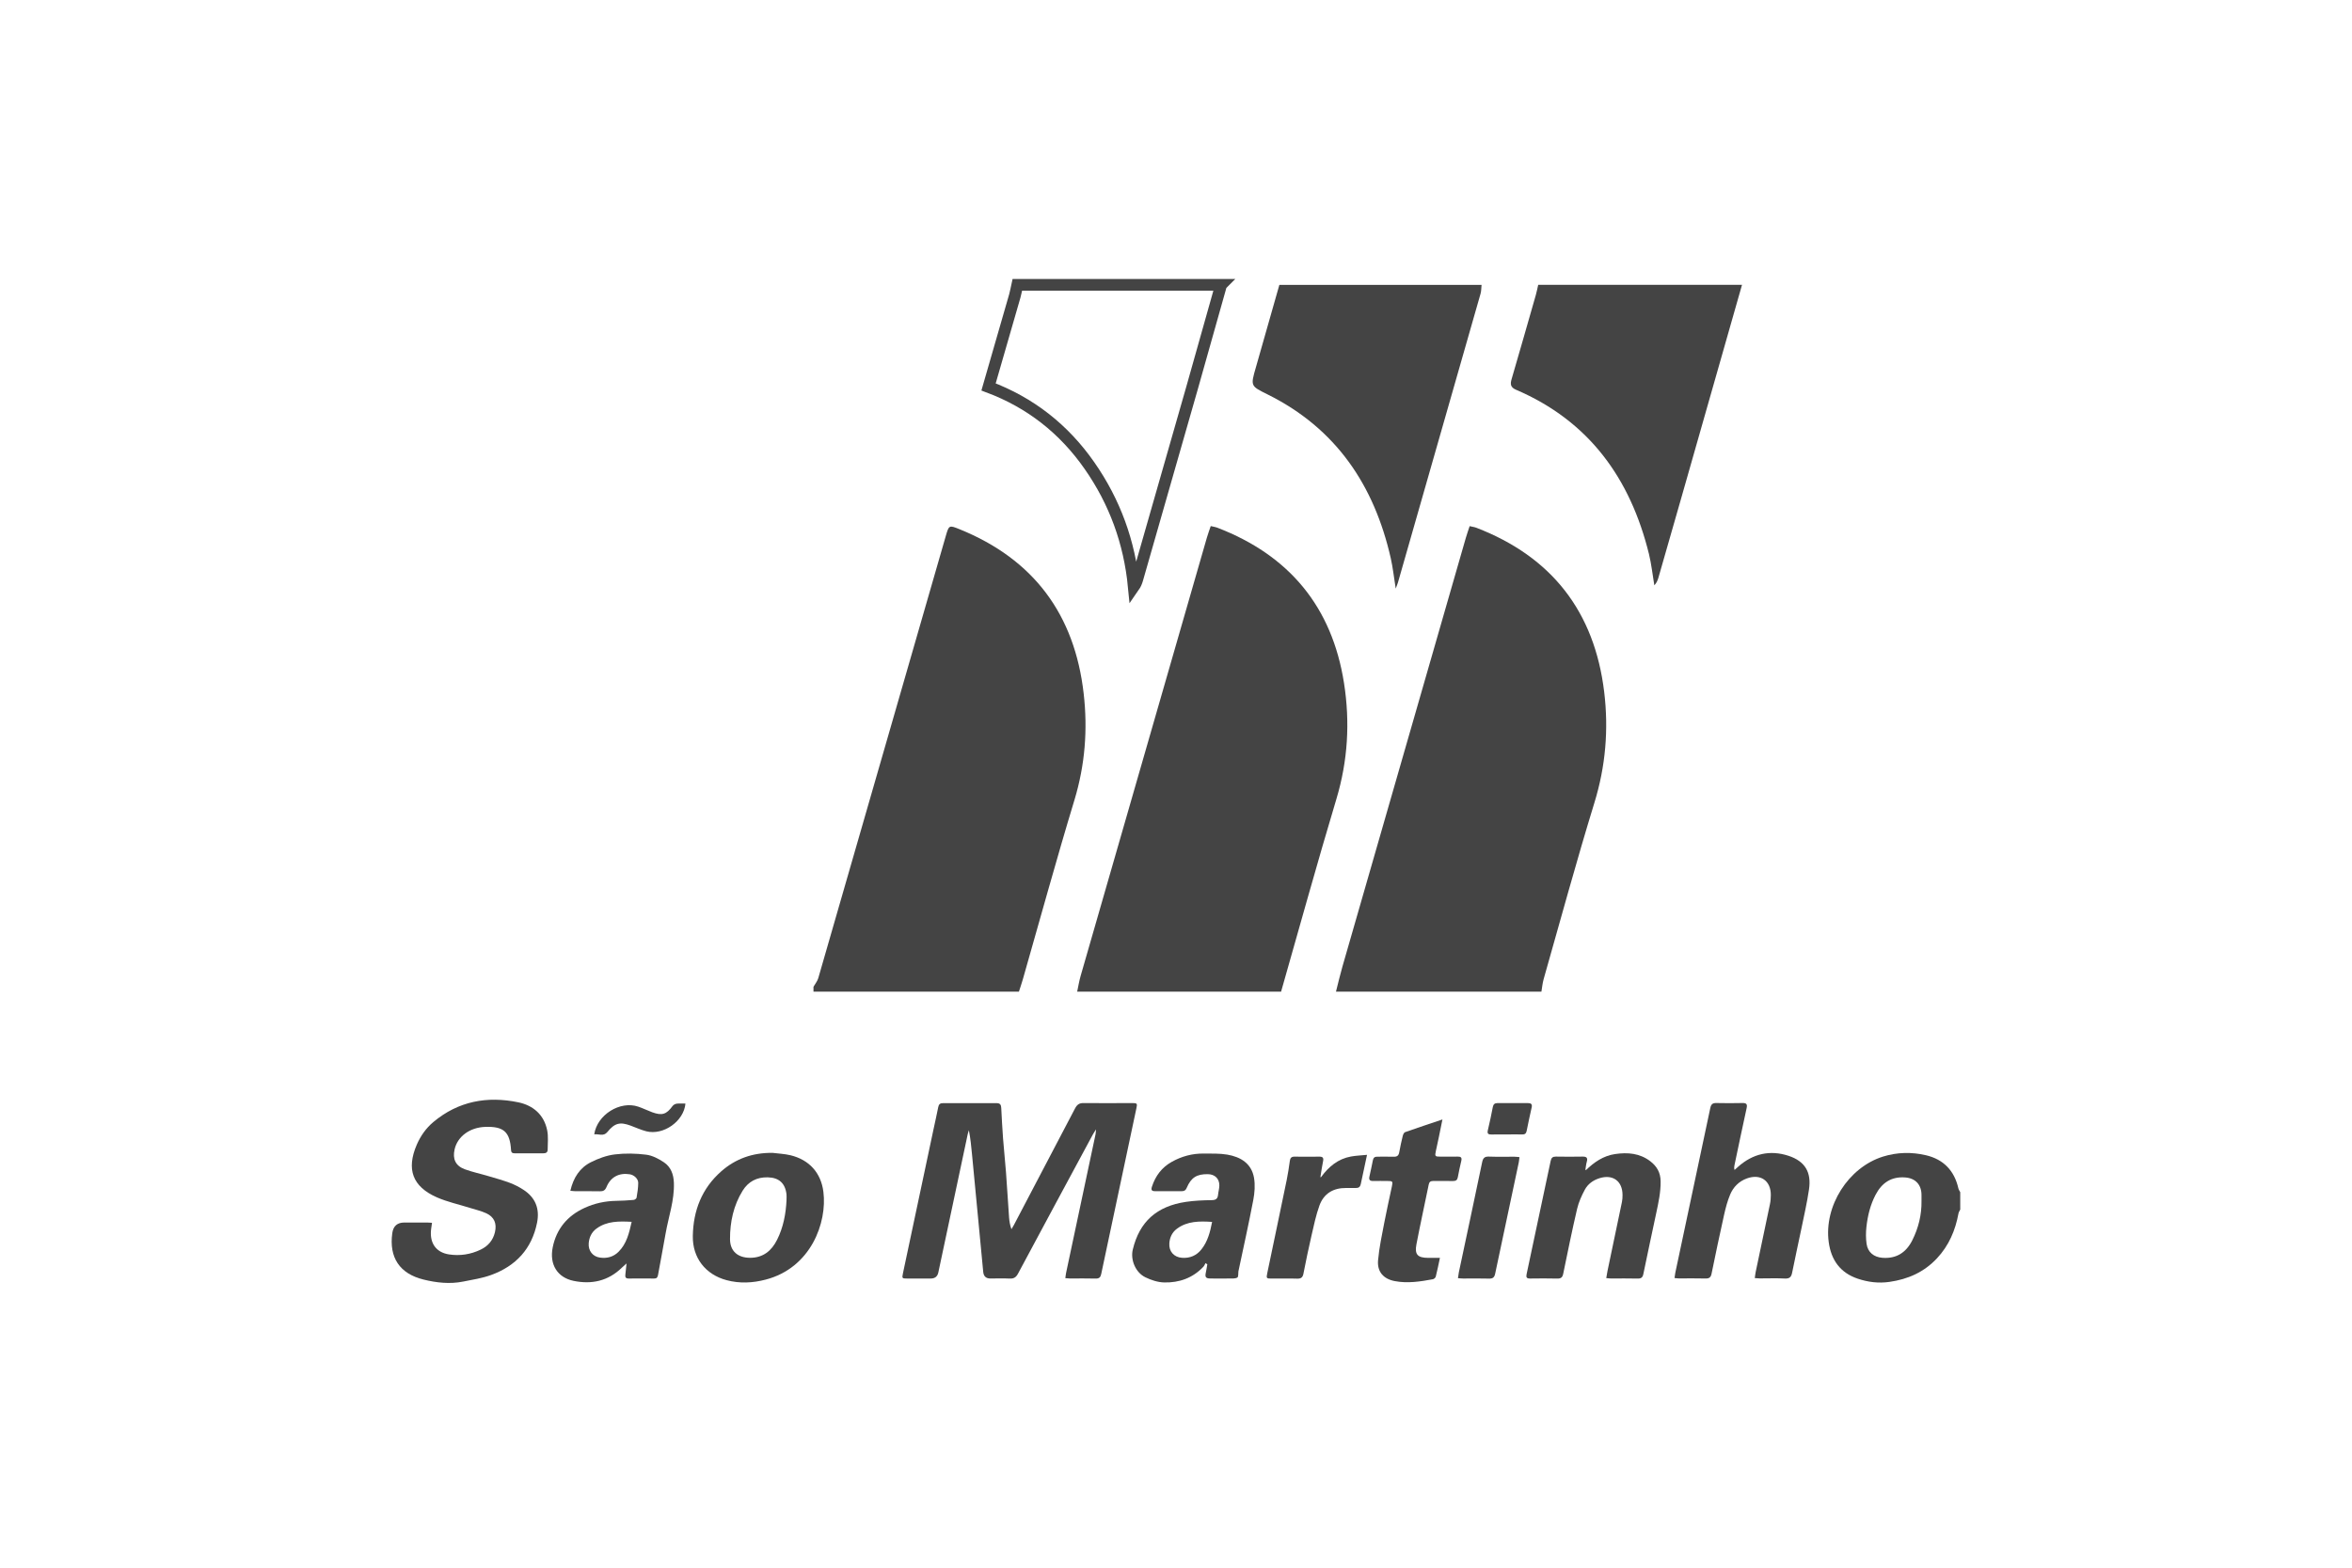 <svg xmlns="http://www.w3.org/2000/svg" id="logos" viewBox="0 0 600 400"><defs><style> .cls-1 { fill: none; stroke: #444; stroke-miterlimit: 10; stroke-width: 3px; } .cls-2 { fill: #444; } </style></defs><path class="cls-2" d="M274.79,253.02c.29-1.34.5-2.7.88-4.01,10.72-37.26,21.45-74.51,32.19-111.77.28-.98.64-1.93,1-3.01.66.16,1.2.23,1.7.42,18.33,7.05,29.25,20.19,32.3,39.64,1.56,9.97.99,19.8-1.94,29.57-4.9,16.33-9.43,32.77-14.11,49.16h-52Z"></path><path class="cls-2" d="M340.81,253.02c.54-2.13,1.04-4.27,1.64-6.37,10.48-36.47,20.98-72.93,31.48-109.39.28-.98.63-1.93.98-3.01.68.16,1.22.22,1.71.41,19.26,7.42,30.14,21.45,32.61,41.88,1.16,9.56.37,18.97-2.5,28.3-4.58,14.91-8.67,29.98-12.94,44.98-.3,1.04-.39,2.14-.57,3.21h-52.41Z"></path><path class="cls-2" d="M207.52,251.78c.41-.73.99-1.41,1.22-2.19,10.86-37.58,21.68-75.17,32.51-112.75.83-2.88.85-2.89,3.55-1.8,18.92,7.67,29.36,21.78,31.65,41.95,1.05,9.17.35,18.18-2.35,27.11-4.61,15.2-8.8,30.52-13.17,45.78-.3,1.06-.67,2.09-1,3.14-17.47,0-34.94,0-52.41,0,0-.41,0-.82,0-1.24Z"></path><path class="cls-1" d="M311.51,72.68c-2.47,8.79-4.93,17.58-7.43,26.36-4.63,16.24-9.29,32.48-13.95,48.72-.19.67-.45,1.32-.89,1.95-1.1-11.35-4.85-21.65-11.33-30.93-6.5-9.32-15.07-16.06-25.73-20.05,2.27-7.88,4.5-15.57,6.71-23.26.26-.91.41-1.86.62-2.79,17.33,0,34.66,0,52,0Z"></path><path class="cls-2" d="M377.95,72.68c-.08.74-.05,1.52-.25,2.23-7.01,24.58-14.05,49.15-21.08,73.72-.1.36-.26.71-.57,1.55-.47-2.92-.72-5.36-1.26-7.73-4.22-18.62-13.96-33.14-31.42-41.81-4.37-2.17-4.38-2.1-2.98-6.95,2.01-7,3.99-14,5.98-21.01,17.19,0,34.39,0,51.58,0Z"></path><path class="cls-2" d="M444.39,72.68c-5.16,18.11-10.32,36.22-15.48,54.33-1.94,6.81-3.89,13.61-5.85,20.41-.2.68-.47,1.34-1.04,1.92-.45-2.67-.73-5.37-1.37-7.99-4.75-19.26-15.25-33.91-33.92-41.91-1.47-.63-1.48-1.49-1.1-2.77,2.08-7.12,4.12-14.26,6.16-21.4.24-.85.41-1.73.61-2.6,17.33,0,34.66,0,52,0Z"></path><path class="cls-2" d="M500.07,308.6c-.16.34-.4.66-.46,1.02-.79,4.31-2.45,8.2-5.47,11.43-3.29,3.53-7.39,5.35-12.14,6.03-2.8.4-5.48.06-8.09-.82-4.45-1.5-6.78-4.75-7.4-9.33-1.25-9.2,5-19.06,13.84-21.82,3.62-1.13,7.31-1.2,10.95-.35,4.47,1.04,7.25,3.91,8.28,8.43.08.36.32.68.48,1.01v4.4ZM490.18,306.41c0-.48,0-.95,0-1.43.02-2.67-1.51-4.35-4.16-4.55-3.54-.27-5.96,1.37-7.55,4.41-1.35,2.56-2.02,5.34-2.34,8.19-.16,1.44-.17,2.93.04,4.36.32,2.15,1.85,3.36,4.02,3.54,3.58.28,6.07-1.35,7.63-4.45,1.58-3.15,2.41-6.51,2.36-10.05Z"></path><path class="cls-2" d="M279.59,288.16c-.28.47-.59.92-.85,1.4-6.36,11.8-12.72,23.59-19.04,35.41-.5.94-1.08,1.32-2.14,1.26-1.64-.08-3.3-.02-4.94-.02q-1.64,0-1.8-1.69c-.44-4.59-.88-9.18-1.31-13.76-.51-5.38-1.03-10.76-1.54-16.15-.2-2.06-.39-4.13-.81-6.23-.09.32-.21.63-.28.95-2.51,11.78-5.01,23.56-7.51,35.35q-.33,1.53-1.92,1.54c-2.01,0-4.03,0-6.04,0-1.29,0-1.33-.05-1.07-1.31,2.6-12.28,5.21-24.57,7.82-36.85.4-1.86.82-3.72,1.19-5.59.14-.7.47-1,1.18-1,4.58.01,9.16.02,13.73,0,.88,0,1.12.43,1.16,1.21.13,2.59.27,5.18.46,7.77.22,2.88.53,5.74.75,8.62.29,3.86.51,7.73.79,11.6.07.97.24,1.93.6,2.97.21-.35.43-.7.62-1.06,5.21-9.92,10.43-19.84,15.61-29.77.51-.97,1.07-1.38,2.19-1.36,4.1.06,8.2,0,12.31,0,1.36,0,1.42.08,1.14,1.37-2.99,14.07-5.99,28.15-8.96,42.22-.18.87-.53,1.22-1.46,1.19-2.16-.06-4.32-.02-6.48-.02-.36,0-.71-.05-1.22-.08.07-.51.1-.93.19-1.34,2.5-11.78,5.01-23.56,7.51-35.35.09-.42.08-.87.12-1.3,0,0,.01.02.01.02Z"></path><path class="cls-2" d="M110.21,311.98c-.12.94-.29,1.77-.3,2.59-.04,3.01,1.62,5.02,4.59,5.49,2.82.44,5.56.02,8.13-1.22,1.88-.9,3.14-2.37,3.63-4.44.52-2.2-.16-3.88-2.21-4.83-1.35-.62-2.83-.95-4.26-1.4-2.79-.88-5.69-1.5-8.35-2.67-6.23-2.74-7.82-7.18-5.12-13.43.98-2.26,2.37-4.23,4.25-5.8,6.36-5.32,13.74-6.66,21.66-5.01,3.79.79,6.56,3.17,7.36,7.16.32,1.58.13,3.27.12,4.92,0,.67-.42.94-1.09.93-2.42-.02-4.84,0-7.25,0-.55,0-.96-.08-1-.82-.28-4.66-1.88-6.08-6.58-5.92-3.93.13-7.07,2.43-7.82,5.73-.56,2.48.24,4.21,2.62,5.09,1.95.71,4.01,1.14,6.01,1.74,1.83.54,3.67,1.05,5.44,1.71,1.22.46,2.42,1.07,3.51,1.79,3.04,1.97,4.16,4.83,3.46,8.35-1.33,6.71-5.42,11.09-11.73,13.38-2.28.83-4.74,1.2-7.14,1.68-3.4.68-6.79.3-10.11-.52-6.08-1.5-8.81-5.61-7.96-11.83q.37-2.72,3.09-2.72c1.94,0,3.88,0,5.82,0,.39,0,.78.05,1.23.07Z"></path><path class="cls-2" d="M427.17,326.11c.07-.5.11-.9.19-1.29,2.98-14.04,5.98-28.07,8.94-42.11.19-.92.57-1.29,1.52-1.27,2.23.05,4.47.05,6.7,0,1.01-.02,1.26.31,1.05,1.29-1.07,4.86-2.08,9.74-3.11,14.61-.07.35-.12.7.03,1.18.31-.28.61-.56.92-.83,3.77-3.34,8.12-4.34,12.86-2.78,4.2,1.39,5.86,4.19,5.21,8.57-.49,3.33-1.24,6.62-1.92,9.91-.77,3.76-1.63,7.51-2.37,11.28-.22,1.13-.62,1.61-1.86,1.55-2.12-.11-4.25-.03-6.37-.03-.39,0-.78-.04-1.31-.08.08-.56.12-1.02.21-1.47,1.22-5.8,2.46-11.6,3.66-17.41.16-.75.21-1.53.22-2.29.03-3.69-2.64-5.54-6.14-4.25-2,.74-3.43,2.18-4.23,4.09-.69,1.64-1.15,3.39-1.54,5.13-1.12,5-2.17,10.02-3.2,15.04-.19.93-.55,1.28-1.52,1.26-2.27-.06-4.54-.02-6.81-.02-.35,0-.71-.06-1.15-.1Z"></path><path class="cls-2" d="M307.53,322.29c-.18.32-.31.68-.56.94-2.71,2.87-6.16,4.08-9.99,3.99-1.62-.04-3.33-.6-4.8-1.32-2.52-1.23-3.84-4.46-3.2-7.09,1.72-7.09,6.06-11.03,13.55-12.15,2.16-.32,4.37-.41,6.56-.44,1.07-.01,1.54-.35,1.64-1.37.08-.8.32-1.59.33-2.39,0-1.75-1.17-2.84-2.92-2.87-2.86-.04-4.3.87-5.42,3.52-.26.62-.62.82-1.24.82-2.27-.02-4.54-.02-6.81,0-.87,0-1.08-.3-.81-1.14.9-2.77,2.53-4.94,5.09-6.36,2.51-1.4,5.22-2.13,8.1-2.1,2.01.02,4.05-.06,6.02.27,3.39.58,6.18,2.23,6.83,5.9.32,1.83.17,3.82-.18,5.66-1.15,6.04-2.49,12.04-3.76,18.06,0,.04-.02.07-.03.11-.08.57.03,1.46-.28,1.64-.53.31-1.32.23-2.01.24-1.61.03-3.22.02-4.83,0-1.22,0-1.45-.34-1.19-1.55.15-.69.25-1.38.37-2.07-.15-.1-.31-.2-.46-.3ZM309.21,311.77c-3.25-.21-6.29-.22-8.94,1.72-1.25.92-1.87,2.23-1.97,3.76-.14,2.05,1.17,3.52,3.21,3.68,2.05.15,3.74-.57,5-2.18,1.56-1.98,2.19-4.33,2.7-6.98Z"></path><path class="cls-2" d="M145.5,303.82c.77-3.32,2.4-5.86,5.26-7.29,1.9-.95,4.01-1.73,6.1-1.98,2.62-.32,5.35-.26,7.97.07,1.59.2,3.2,1.04,4.56,1.96,1.75,1.18,2.44,3.05,2.52,5.22.16,4.48-1.37,8.65-2.12,12.96-.61,3.53-1.3,7.04-1.93,10.57-.11.61-.34.9-.99.89-2.16-.02-4.32-.03-6.48,0-.76.01-.95-.33-.86-1.01.11-.82.18-1.65.3-2.84-.55.5-.87.76-1.16,1.05-3.5,3.43-7.72,4.36-12.37,3.39-4.14-.87-6.18-4.2-5.3-8.56.95-4.7,3.75-8.04,8.08-10.03,2.55-1.18,5.26-1.77,8.08-1.82,1.5-.02,2.99-.11,4.48-.24.28-.02.72-.34.75-.57.21-1.25.42-2.53.42-3.79,0-1.05-1.08-2.01-2.16-2.18-2.72-.43-4.88.69-5.93,3.24-.36.88-.84,1.12-1.72,1.1-2.05-.05-4.1-.01-6.15-.02-.39,0-.78-.06-1.36-.11ZM161.13,311.75c-3.25-.16-6.3-.22-8.96,1.72-1.25.91-1.87,2.23-1.99,3.76-.15,1.89,1.03,3.4,2.88,3.65,1.8.25,3.43-.18,4.74-1.49,2.07-2.07,2.69-4.76,3.34-7.65Z"></path><path class="cls-2" d="M197.02,294.15c1.55.2,3.14.25,4.65.62,4.75,1.15,7.77,4.47,8.38,9.33.99,7.84-3.17,19.4-14.74,22.4-3.3.86-6.61,1.03-9.96.14-5.37-1.43-8.71-5.7-8.61-11.27.11-6.49,2.3-12.13,7.23-16.48,3.69-3.26,8.08-4.79,13.06-4.73ZM200.64,306.17c0-.48.05-.96,0-1.42-.33-2.86-1.93-4.29-4.81-4.35-2.77-.06-4.93,1.08-6.37,3.39-2.34,3.77-3.24,8-3.23,12.36,0,3.11,2.01,4.78,5.12,4.78,3.33,0,5.48-1.78,6.89-4.6,1.6-3.19,2.24-6.63,2.41-10.17Z"></path><path class="cls-2" d="M404.54,298.59c2.12-2.05,4.48-3.69,7.47-4.13,3.2-.47,6.29-.23,8.99,1.84,1.68,1.3,2.61,2.89,2.63,5.14.03,2.79-.56,5.45-1.13,8.13-1.1,5.16-2.21,10.31-3.27,15.47-.18.89-.54,1.21-1.46,1.19-2.27-.06-4.54-.02-6.81-.02-.36,0-.71-.06-1.2-.1.11-.66.19-1.23.31-1.79,1.23-5.88,2.47-11.75,3.69-17.63.12-.57.15-1.16.15-1.75.01-3.61-2.51-5.42-5.97-4.29-1.56.51-2.87,1.46-3.63,2.87-.84,1.55-1.59,3.23-1.99,4.94-1.28,5.49-2.41,11.02-3.54,16.54-.19.95-.59,1.25-1.53,1.23-2.31-.06-4.62-.04-6.92-.01-.85.01-1.07-.27-.89-1.12,2.07-9.63,4.11-19.26,6.14-28.9.17-.8.52-1.1,1.33-1.09,2.27.04,4.54.04,6.81,0,.96-.01,1.37.27,1.08,1.29-.19.66-.25,1.37-.36,2.05.04.04.09.09.13.13Z"></path><path class="cls-2" d="M367.97,285.63c-.35,1.7-.62,3.09-.91,4.48-.25,1.18-.51,2.36-.76,3.54-.3,1.38-.24,1.47,1.14,1.47,1.47,0,2.93.02,4.39-.01.82-.02,1.16.22.95,1.09-.33,1.39-.63,2.79-.89,4.19-.13.71-.5.96-1.21.95-1.68-.03-3.37.01-5.05-.01-.65,0-1.01.2-1.15.87-1.04,5.09-2.16,10.17-3.14,15.27-.51,2.64.3,3.47,3.02,3.48.94,0,1.88,0,2.97,0-.36,1.66-.66,3.23-1.06,4.78-.07.28-.45.62-.74.67-3.21.6-6.45,1.1-9.7.48-2.9-.54-4.55-2.4-4.28-5.33.29-3.23.98-6.42,1.59-9.61.59-3.09,1.29-6.16,1.94-9.24.27-1.28.2-1.36-1.14-1.37-1.21,0-2.42-.03-3.63,0-.82.02-1.16-.27-.97-1.11.31-1.39.62-2.79.89-4.19.13-.66.48-.91,1.14-.9,1.39.02,2.78-.04,4.17.01.85.03,1.26-.28,1.41-1.13.25-1.41.56-2.8.9-4.19.09-.35.31-.85.59-.95,3.06-1.08,6.15-2.1,9.54-3.24Z"></path><path class="cls-2" d="M337.03,300.31c1.92-2.62,4.29-4.62,7.59-5.22,1.27-.23,2.57-.28,4.11-.43-.37,1.75-.67,3.17-.98,4.59-.21.97-.42,1.93-.62,2.9-.14.68-.54.99-1.24.97-.84-.02-1.68,0-2.53,0-3.24-.02-5.65,1.41-6.76,4.45-.89,2.46-1.43,5.06-2.02,7.63-.75,3.25-1.43,6.51-2.07,9.78-.19.99-.64,1.3-1.62,1.27-2.16-.07-4.32-.01-6.48-.02-1.35,0-1.4-.06-1.13-1.38,1.65-7.92,3.33-15.84,4.96-23.77.33-1.61.57-3.25.8-4.88.1-.75.41-1.09,1.2-1.08,2.12.03,4.25.03,6.37,0,.85,0,1.08.33.91,1.15-.27,1.29-.45,2.6-.66,3.9,0,.09.02.17.02.26.05-.04.1-.08.14-.12Z"></path><path class="cls-2" d="M387.62,295.23c-.07.53-.1.96-.18,1.37-2.01,9.45-4.03,18.89-6.01,28.34-.2.98-.58,1.33-1.59,1.3-2.19-.07-4.39-.02-6.59-.02-.39,0-.78-.05-1.32-.09.08-.56.13-1.02.22-1.47,1.99-9.37,4-18.74,5.95-28.12.22-1.05.62-1.48,1.73-1.43,2.16.08,4.32.02,6.48.03.39,0,.78.06,1.29.1Z"></path><path class="cls-2" d="M174.86,281.57c-.4,4.53-5.62,8.17-9.96,7.09-1.37-.35-2.68-.96-4.02-1.45-2.76-1.02-4.08-.65-5.95,1.64-.97,1.19-2.19.43-3.34.58.75-5.03,6.61-8.64,11.24-7.06,1.21.41,2.36.99,3.56,1.43,2.52.91,3.62.54,5.18-1.59.22-.3.67-.55,1.04-.6.71-.09,1.44-.03,2.25-.03Z"></path><path class="cls-2" d="M384.38,289.46c-1.28,0-2.56-.03-3.84.01-.83.02-1.22-.15-.98-1.12.48-1.95.87-3.92,1.26-5.89.14-.69.46-1,1.17-1,2.59.02,5.19.01,7.78,0,.78,0,1.16.23.96,1.11-.46,1.99-.87,4-1.28,6-.13.65-.46.91-1.13.89-1.31-.04-2.63-.01-3.95,0Z"></path></svg>
